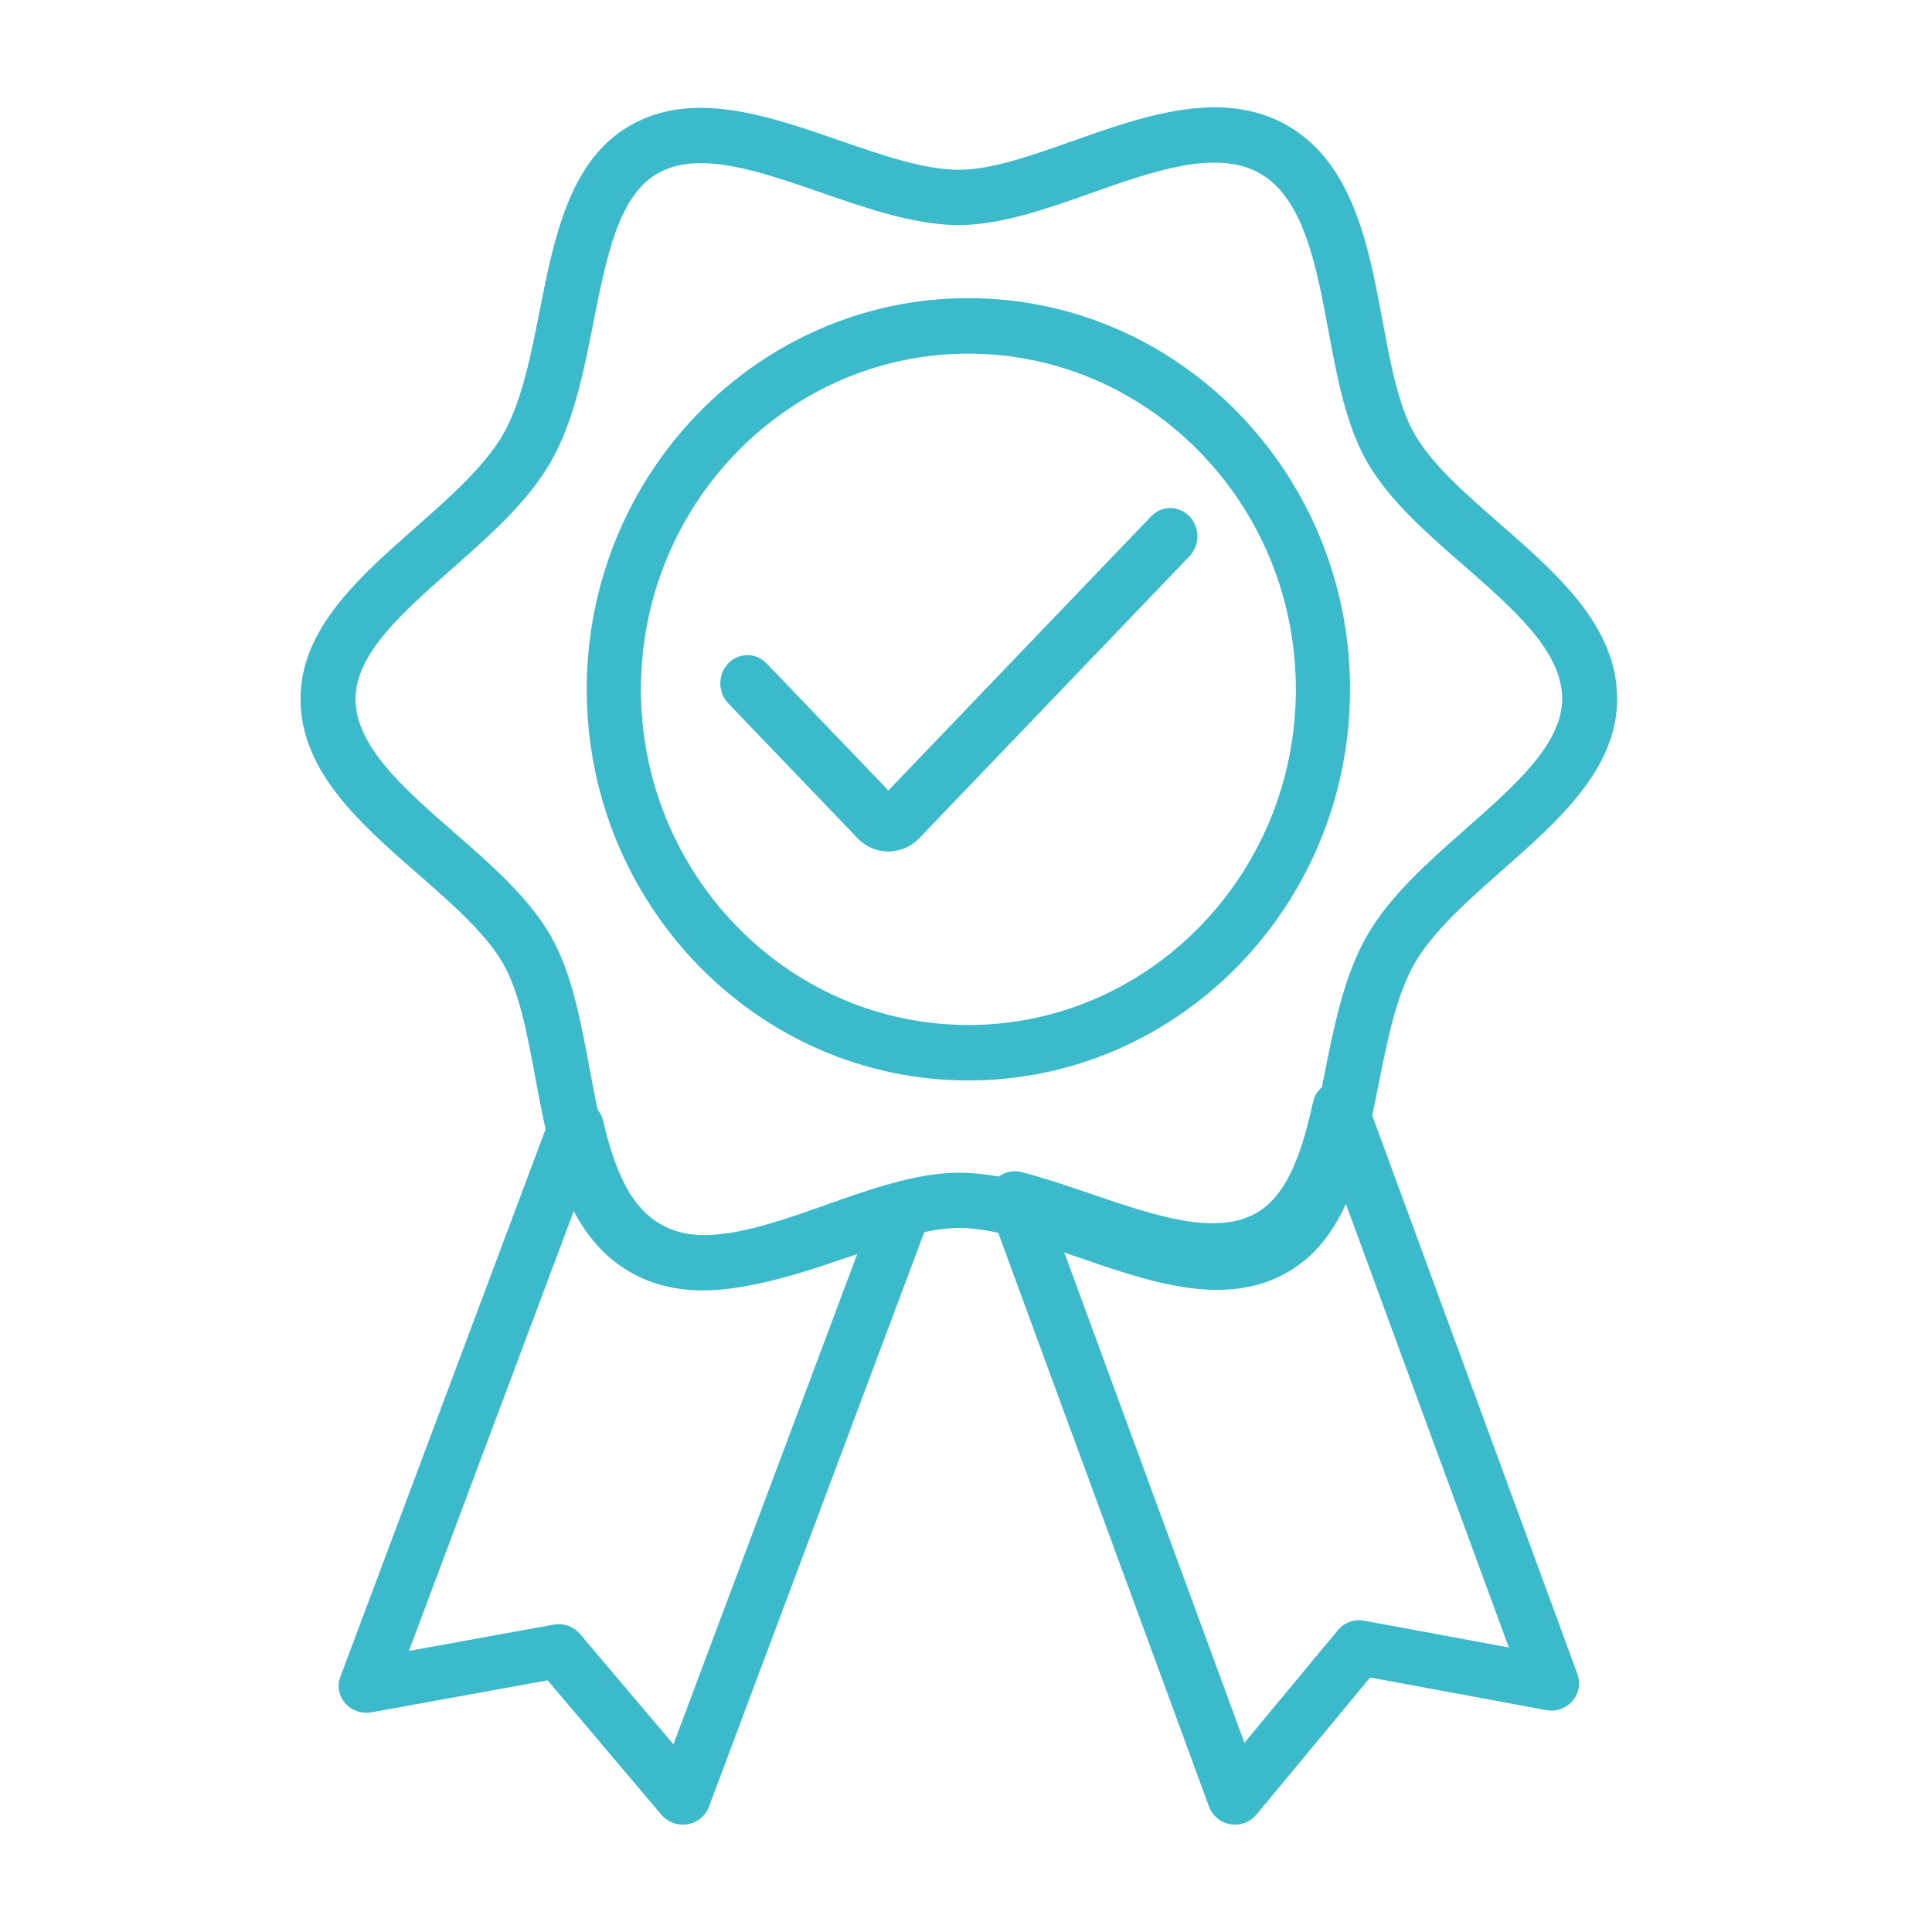 <svg width="90" height="90" viewBox="0 0 90 90" fill="none" xmlns="http://www.w3.org/2000/svg">
<path fill-rule="evenodd" clip-rule="evenodd" d="M41.383 39.666C40.863 39.666 40.342 39.46 39.947 39.047L33.925 32.764C33.432 32.25 33.432 31.418 33.925 30.904C34.418 30.389 35.216 30.389 35.709 30.904L41.383 36.824L53.625 24.052C54.117 23.538 54.916 23.538 55.408 24.052C55.901 24.566 55.901 25.399 55.408 25.913L42.82 39.047C42.424 39.46 41.903 39.666 41.383 39.666Z" fill="#3ABACB"/>
<path fill-rule="evenodd" clip-rule="evenodd" d="M45.111 16.474C36.699 16.474 29.856 23.489 29.856 32.111C29.856 40.733 36.699 47.748 45.111 47.748C53.523 47.748 60.367 40.733 60.367 32.111C60.367 23.489 53.523 16.474 45.111 16.474ZM45.111 50.333C35.309 50.333 27.333 42.158 27.333 32.111C27.333 22.064 35.309 13.889 45.111 13.889C54.913 13.889 62.889 22.064 62.889 32.111C62.889 42.158 54.913 50.333 45.111 50.333Z" fill="#3ABACB"/>
<path fill-rule="evenodd" clip-rule="evenodd" d="M26.024 75.661C26.405 75.661 26.771 75.826 27.019 76.118L31.371 81.261L39.932 58.419C39.818 58.458 39.704 58.497 39.588 58.536C36.304 59.659 32.579 60.932 29.517 59.214C28.249 58.504 27.392 57.452 26.782 56.268L19.048 76.905L25.787 75.683C25.866 75.668 25.945 75.661 26.024 75.661ZM31.81 85C31.428 85 31.061 84.835 30.815 84.543L25.512 78.277L17.302 79.767C16.849 79.849 16.382 79.689 16.083 79.346C15.784 79.003 15.697 78.532 15.856 78.11L25.624 52.046C25.819 51.524 26.334 51.189 26.915 51.225C27.485 51.26 27.963 51.655 28.09 52.196C28.718 54.881 29.53 56.332 30.805 57.047C32.842 58.19 35.836 57.165 38.734 56.176C39.71 55.842 40.72 55.497 41.699 55.232C42.167 55.109 42.663 55.244 42.991 55.588C43.318 55.931 43.421 56.424 43.255 56.865L33.02 84.177C32.862 84.599 32.482 84.907 32.026 84.982C31.954 84.994 31.882 85 31.81 85Z" fill="#3ABACB"/>
<path fill-rule="evenodd" clip-rule="evenodd" d="M49.387 57.825L57.969 81.188L62.32 75.943C62.617 75.583 63.083 75.411 63.551 75.499L70.287 76.746L62.517 55.596C61.915 56.888 61.077 57.994 59.822 58.71C56.888 60.385 53.376 59.185 49.982 58.028C49.782 57.959 49.583 57.892 49.387 57.825ZM57.531 85C57.46 85 57.387 84.994 57.314 84.982C56.859 84.905 56.48 84.591 56.322 84.161L46.078 56.276C45.913 55.83 46.014 55.331 46.337 54.98C46.659 54.629 47.152 54.485 47.617 54.607C48.678 54.885 49.767 55.257 50.82 55.615C53.805 56.633 56.621 57.594 58.537 56.499C60.031 55.647 60.684 53.514 61.167 51.338C61.29 50.784 61.768 50.377 62.339 50.339C62.931 50.283 63.438 50.643 63.634 51.176L73.478 77.974C73.636 78.404 73.549 78.885 73.25 79.235C72.952 79.583 72.49 79.751 72.032 79.664L63.826 78.144L58.526 84.534C58.279 84.832 57.912 85 57.531 85Z" fill="#3ABACB"/>
<path fill-rule="evenodd" clip-rule="evenodd" d="M32.652 7.6C31.9 7.6 31.213 7.742 30.614 8.089C28.808 9.135 28.242 11.993 27.643 15.019C27.192 17.297 26.727 19.653 25.653 21.521C24.581 23.39 22.784 24.973 21.046 26.505C18.739 28.54 16.559 30.461 16.561 32.557C16.563 34.768 18.8 36.721 21.168 38.79C22.87 40.277 24.631 41.815 25.652 43.597C26.631 45.303 27.048 47.545 27.451 49.711C28.012 52.726 28.592 55.845 30.616 57.019C32.639 58.193 35.616 57.139 38.494 56.121C40.564 55.389 42.703 54.631 44.663 54.629H44.67C46.714 54.629 48.916 55.392 51.046 56.129C54.012 57.156 56.812 58.126 58.719 57.023C60.525 55.977 61.09 53.119 61.69 50.093C62.141 47.815 62.606 45.458 63.679 43.59C64.752 41.722 66.549 40.139 68.286 38.608C70.594 36.573 72.773 34.651 72.772 32.554C72.771 30.344 70.534 28.391 68.166 26.323C66.463 24.835 64.702 23.297 63.682 21.515C62.702 19.808 62.286 17.567 61.882 15.401C61.321 12.386 60.74 9.267 58.717 8.093C56.695 6.919 53.717 7.973 50.838 8.991C48.77 9.724 46.63 10.481 44.67 10.483H44.663C42.62 10.483 40.417 9.721 38.288 8.983C36.253 8.278 34.296 7.6 32.652 7.6ZM32.748 60.111C31.561 60.111 30.407 59.871 29.335 59.249C26.292 57.482 25.57 53.605 24.934 50.185C24.553 48.14 24.194 46.209 23.433 44.882C22.626 43.474 21.031 42.081 19.488 40.733C16.791 38.377 14.003 35.942 14 32.56C13.997 29.296 16.722 26.893 19.358 24.569C20.939 23.176 22.574 21.734 23.435 20.234C24.297 18.735 24.721 16.591 25.131 14.517C25.816 11.061 26.522 7.487 29.336 5.857C32.251 4.169 35.745 5.379 39.122 6.548C41.052 7.217 43.048 7.909 44.663 7.909H44.668C46.191 7.907 48.036 7.254 49.988 6.563C53.252 5.407 56.952 4.095 59.998 5.863C63.041 7.63 63.763 11.507 64.4 14.927C64.781 16.972 65.14 18.904 65.9 20.23C66.707 21.638 68.302 23.031 69.846 24.379C72.542 26.735 75.331 29.169 75.333 32.552C75.336 35.817 72.611 38.219 69.975 40.543C68.394 41.937 66.759 43.378 65.898 44.877C65.036 46.378 64.612 48.522 64.202 50.595C63.518 54.051 62.811 57.624 59.998 59.254C57.084 60.942 53.59 59.732 50.212 58.564C48.282 57.895 46.285 57.203 44.67 57.203H44.665C43.142 57.205 41.298 57.858 39.346 58.549C37.23 59.298 34.932 60.111 32.748 60.111Z" fill="#3ABACB"/>
</svg>

